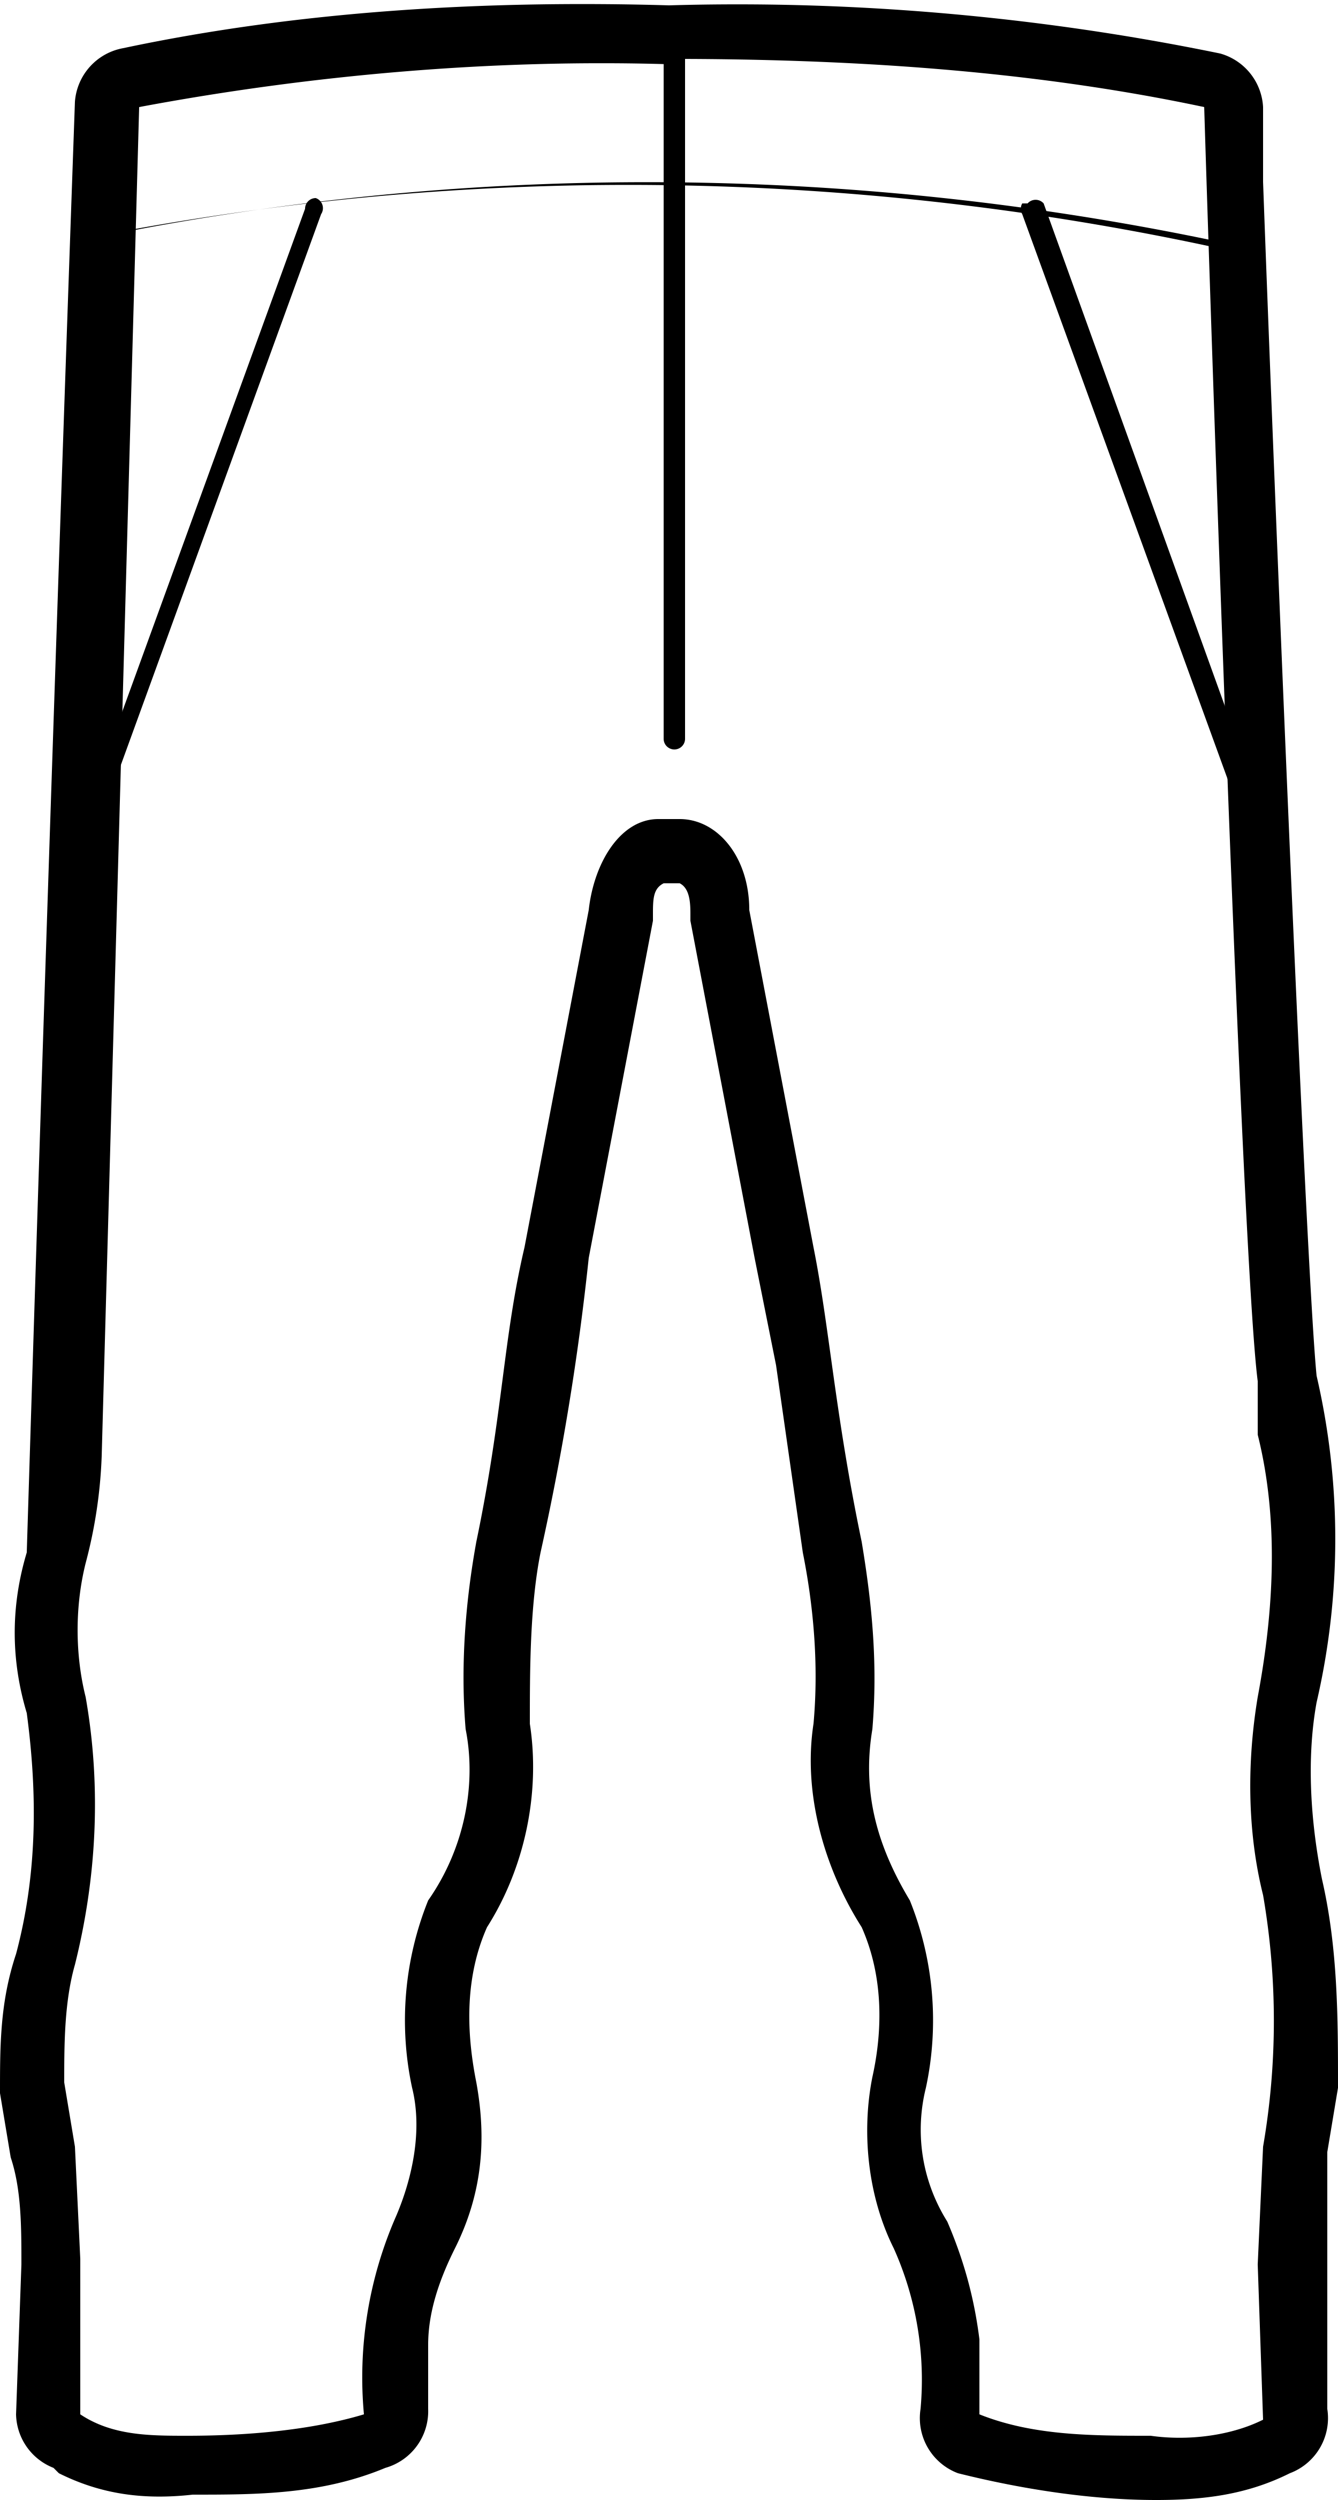 <svg xmlns="http://www.w3.org/2000/svg" fill="none" viewBox="17 7 25 46.7">
  <g clipPath="url(#a)" fill="#000">
    <path d="M18.4 23.3a.2.2 0 0 1-.1-.1.2.2 0 0 1 0-.2l4.4-12.1a.2.2 0 0 1 .2-.2.2.2 0 0 1 .1.3l-4.4 12.1a.2.2 0 0 1-.2.2ZM40.7 23.3a.2.2 0 0 1-.2-.2L36.1 11a.2.2 0 0 1 0-.2h.1a.2.2 0 0 1 .3 0L40.9 23a.2.2 0 0 1-.1.2Z"/>
    <path d="M29.5 8.1c3.3 0 6.7.2 10 .9.1 3.3.7 21.5 1 23.8v1c.4 1.6.3 3.3 0 4.9-.2 1.2-.2 2.5.1 3.7a13.8 13.8 0 0 1 0 4.7l-.1 2.2.1 2.9c-.6.3-1.4.4-2.1.3-1.1 0-2.2 0-3.2-.4v-1.4c-.1-.8-.3-1.5-.6-2.2-.5-.8-.6-1.7-.4-2.5a6 6 0 0 0-.3-3.5c-.6-1-.9-2-.7-3.2.1-1.2 0-2.3-.2-3.5-.5-2.4-.6-4-.9-5.5L31 24c0-1-.6-1.7-1.3-1.7h-.4c-.7 0-1.2.8-1.3 1.7l-1.2 6.3c-.4 1.7-.4 3.1-.9 5.5-.2 1.1-.3 2.3-.2 3.5.2 1 0 2.2-.7 3.2a6 6 0 0 0-.3 3.5c.2.8 0 1.7-.3 2.4a7.5 7.5 0 0 0-.6 3.7c-1 .3-2.2.4-3.3.4-.7 0-1.4 0-2-.4v-2.9l-.1-2.1-.2-1.2c0-.7 0-1.5.2-2.2.4-1.6.5-3.3.2-5-.2-.8-.2-1.7 0-2.5a9 9 0 0 0 .3-2L19.6 9c3.2-.6 6.6-.9 9.9-.8Zm0-1c-3.4-.1-6.9.1-10.2.8a1.1 1.1 0 0 0-.9 1 6123.5 6123.5 0 0 0-.9 27.1c-.3 1-.3 2 0 3 .2 1.5.2 3-.2 4.5-.3.9-.3 1.7-.3 2.6l.2 1.2c.2.6.2 1.3.2 2l-.1 2.8a1.1 1.1 0 0 0 .7 1l.1.1c.8.4 1.6.5 2.5.4 1.2 0 2.4 0 3.6-.5A1.1 1.1 0 0 0 25 52v-1.2c0-.6.2-1.2.5-1.8.5-1 .6-2 .4-3.1-.2-1-.2-2 .2-2.9.7-1.1 1-2.5.8-3.8 0-1 0-2.2.2-3.2a49 49 0 0 0 .9-5.5l1.2-6.3v-.1c0-.3 0-.5.2-.6h.3c.2.1.2.4.2.6v.1l1.2 6.3.4 2 .5 3.5c.2 1 .3 2.1.2 3.2-.2 1.3.2 2.7.9 3.8.4.9.4 1.9.2 2.8-.2 1-.1 2.2.4 3.2a6 6 0 0 1 .5 3 1.1 1.1 0 0 0 .7 1.2c1.2.3 2.5.5 3.7.5.9 0 1.7-.1 2.5-.5a1.1 1.1 0 0 0 .7-1.2v-4.8L42 46c0-1.3 0-2.6-.3-3.9-.2-1-.3-2.2-.1-3.3a13.5 13.5 0 0 0 0-6.1c-.2-2-.8-16.8-1-22.3V9a1.1 1.1 0 0 0-.8-1c-3.4-.7-6.9-1-10.3-.9Z"/>
    <path d="M29.6 21a.2.2 0 0 1-.2-.2v-13a.2.2 0 0 1 .4 0v13a.2.2 0 0 1-.2.2Z"/>
    <path d="M39.6 11.6a52 52 0 0 0-20.2-.3h.1a51.8 51.8 0 0 1 20.2.2.2.2 0 0 1-.1.1Z"/>
  </g>
  <defs>
    <clipPath id="a">
      <path fill="#fff" transform="translate(17 7)" d="M0 0h25v46.6H0z"/>
    </clipPath>
  </defs>
</svg>
